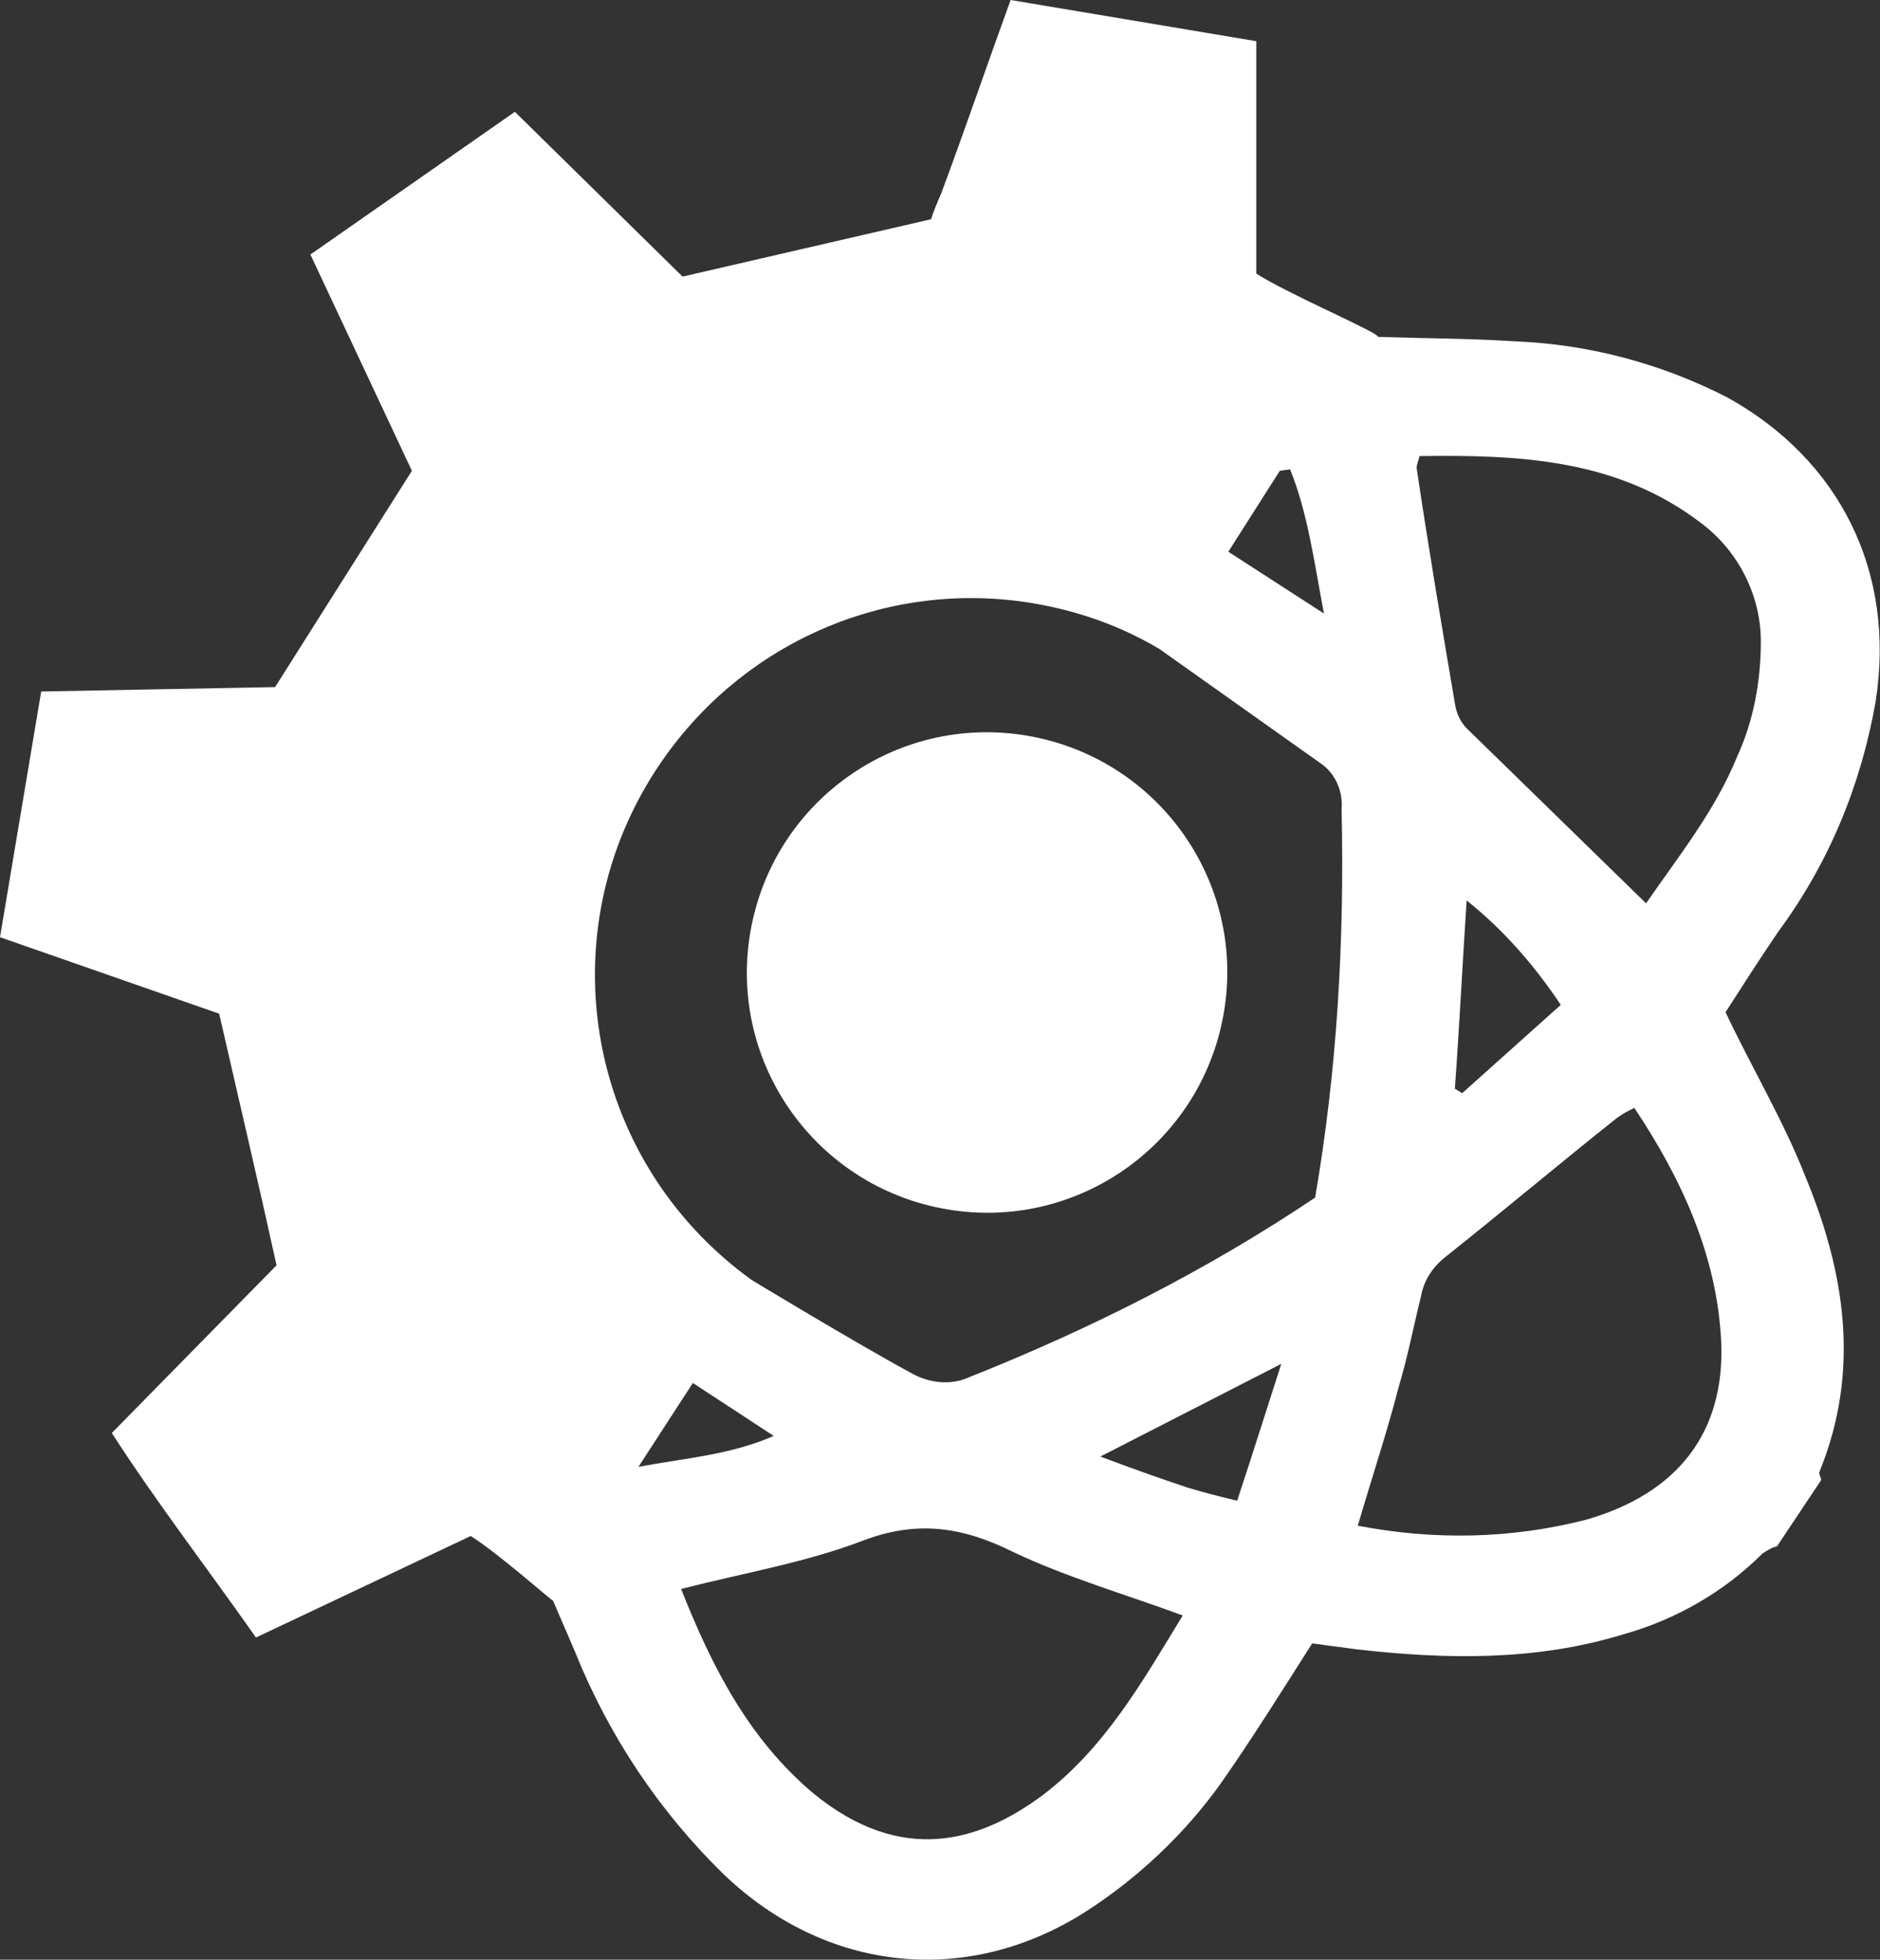<?xml version="1.0" encoding="utf-8"?>
<!-- Generator: Adobe Illustrator 22.1.0, SVG Export Plug-In . SVG Version: 6.00 Build 0)  -->
<svg version="1.1" id="Layer_1" xmlns="http://www.w3.org/2000/svg" xmlns:xlink="http://www.w3.org/1999/xlink" x="0px" y="0px"
	 viewBox="0 0 127.8 133.2" style="enable-background:new 0 0 127.8 133.2;" xml:space="preserve">
<rect x="0" y="0" width="127.8" height="133.2" fill="#333333" stroke="none"/>
<style type="text/css">
	.st0{fill:#FFFFFF;}
</style>
<title>0018 Engineering</title>
<g id="Layer_2_1_">
	<g id="Named_Icons">
		<path id="_0018_Engineering" class="st0" d="M122.7,79.9c-1.5-3.8-3.6-7.3-5.4-11.1c1.1-1.7,2.3-3.6,3.6-5.5
			c3.4-4.6,5.6-9.9,6.6-15.6c1.4-8.9-2.5-16.5-10.1-20.7c-4.5-2.3-9.4-3.6-14.4-3.8c-3.1-0.2-6.2-0.2-9.3-0.3
			c-0.2-0.4-5.9-2.8-8.3-4.3c0-5,0-10.4,0-15.8L68.7,0c-1.6,4.4-3.1,8.8-4.7,13.1c-0.3,0.7-0.6,1.4-0.7,1.8l-16.9,3.9L35,7.6
			l-13.9,9.7L28,32l-9.3,14.7L2.8,47L0,63.7l14.9,5.2c1.3,5.7,2.6,11.2,3.9,17.1L7.6,97.4c3.1,4.8,6.5,9.2,9.8,13.9l14.6-6.9
			c1.9,1.2,5.5,4.4,5.6,4.4c0.5,1.2,1,2.3,1.5,3.5c2.3,5.7,5.7,10.8,10.1,15.1c6.9,6.6,16.4,7.7,24.5,2.6c3.6-2.3,6.8-5.3,9.3-8.8
			c2.1-3,4.1-6.2,6.2-9.5l3,0.4c6.1,0.7,12.2,0.8,18.1-1c3.6-1,6.9-2.9,9.5-5.5c0.3-0.2,0.6-0.4,1-0.5l3-4.5c0-0.2-0.2-0.4-0.1-0.6
			C126.5,93.1,125.4,86.4,122.7,79.9z M90,41.7l-6.5-4.2L87,32l0.7-0.1C88.9,34.9,89.3,38,90,41.7z M43.4,99.7l3.7-5.7l0,0l5.5,3.6
			C49.6,98.9,46.6,99.1,43.4,99.7L43.4,99.7z M70.9,122c-4.3,3.2-9.6,4.8-15.6-0.1c-4.4-3.7-6.9-8.6-9-13.9
			c4.3-1.1,8.5-1.8,12.4-3.3c3.7-1.4,6.8-0.9,10.2,0.8c3.6,1.7,7.4,2.8,11.5,4.3C77.6,114.4,75.1,118.8,70.9,122z M84.1,102
			c-1.3-0.3-2.4-0.6-3.4-0.9c-1.8-0.6-3.5-1.2-5.9-2.1l12.3-6.3C86,96.1,85.1,99,84.1,102z M65.9,93.6c-1.3,0.6-2.8,0.4-4-0.3
			c-3.7-2-10.8-6.3-10.8-6.3c-11.5-8.3-14.1-24.2-5.8-35.7c5.7-7.9,15.3-11.9,24.9-10.3c3,0.5,5.9,1.5,8.6,3.1l11,7.8
			c1,0.7,1.5,1.9,1.4,3.1c0.2,8.9-0.3,17.7-1.8,26.4C82.1,86.3,74.2,90.3,65.9,93.6z M98.9,47.8c-0.9-5.3-1.8-10.6-2.6-16
			c0-0.2,0.1-0.4,0.2-0.8c6.8-0.1,13.5,0.2,19.2,4.6c2.5,1.9,4,4.9,4,8c0,2.7-0.5,5.4-1.6,7.8c-1.5,3.7-4,6.8-6.2,10
			c-4.2-4.1-8.2-8-12.2-11.9C99.3,49.1,99,48.5,98.9,47.8L98.9,47.8z M106.1,68.3l-6.7,6L98.9,74c0.3-4.1,0.5-8.2,0.8-12.8
			C102.2,63.2,104.3,65.6,106.1,68.3L106.1,68.3z M107.8,103.3c-5.1,1.3-10.3,1.4-15.5,0.4c1-3.4,2-6.4,2.8-9.5c0.6-2,1-4.1,1.5-6.1
			c0.2-1.1,0.8-2,1.7-2.7c3.9-3.1,7.7-6.3,11.6-9.4c0.4-0.3,0.8-0.5,1.2-0.7c3.2,4.8,5.6,10,5.9,15.8
			C117.3,97.3,114.1,101.5,107.8,103.3L107.8,103.3z M51,63.4c1.5-8.9,9.9-14.9,18.8-13.4s14.9,9.9,13.4,18.8s-9.9,14.9-18.8,13.4
			c0,0,0,0,0,0C55.5,80.7,49.5,72.3,51,63.4z"/>
	</g>
</g>
</svg>
